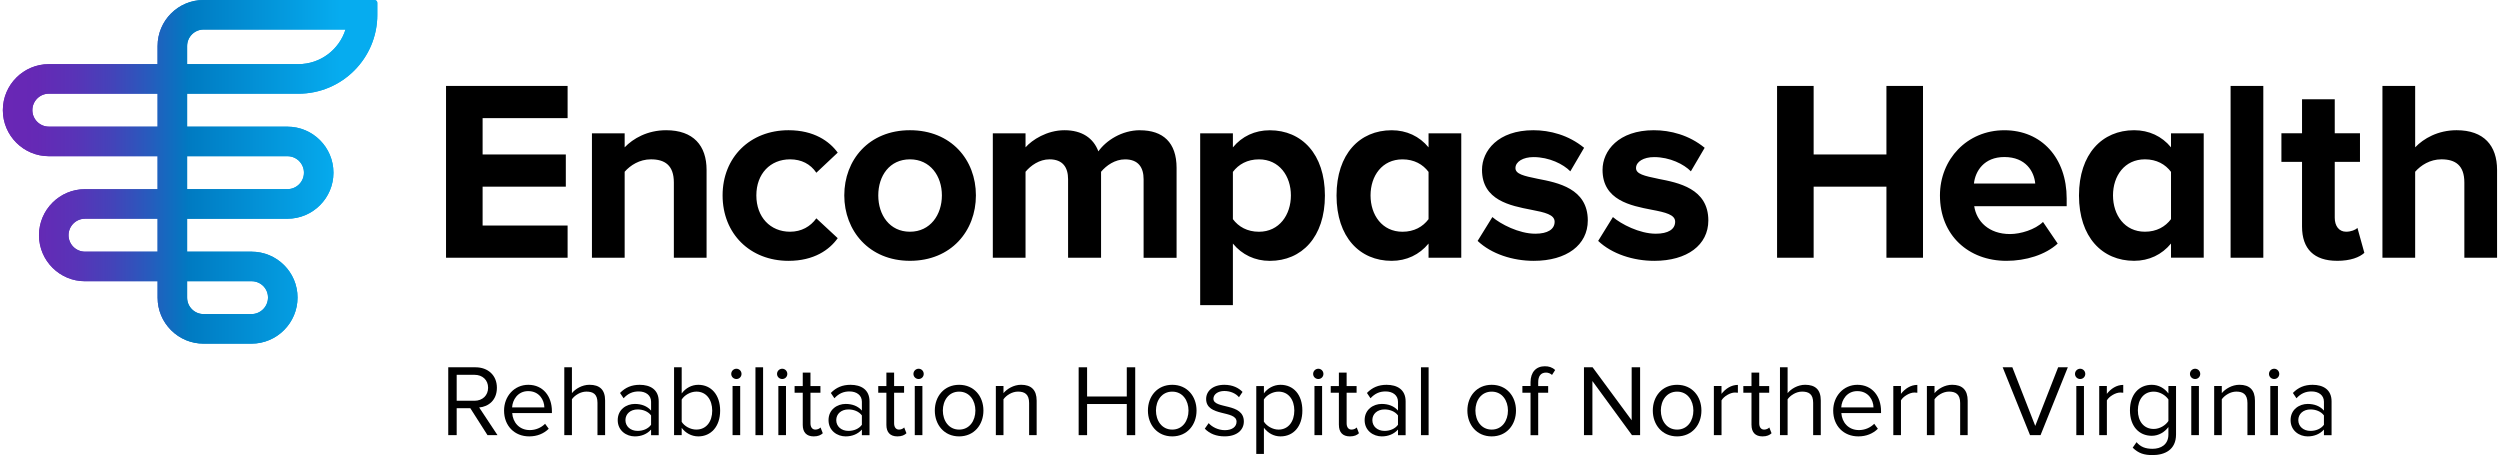 <?xml version="1.0" encoding="UTF-8"?><svg id="a" xmlns="http://www.w3.org/2000/svg" width="12.03in" height="2.19in" xmlns:xlink="http://www.w3.org/1999/xlink" viewBox="0 0 866 158.01"><defs><linearGradient id="b" x1="0" y1="59.65" x2="130.01" y2="59.65" gradientTransform="matrix(1, 0, 0, 1, 0, 0)" gradientUnits="userSpaceOnUse"><stop offset="0" stop-color="#6a26b5"/><stop offset=".09" stop-color="#6529b5"/><stop offset=".19" stop-color="#5933b7"/><stop offset=".29" stop-color="#4443b9"/><stop offset=".39" stop-color="#275bbd"/><stop offset=".49" stop-color="#0278c1"/><stop offset=".5" stop-color="#007bc2"/><stop offset=".9" stop-color="#06acef"/></linearGradient><clipPath id="c"><path d="M65.66,107.38c-1.09-1.08-1.68-2.52-1.68-4.05v-5.7h22.37c3.15,0,5.71,2.5,5.71,5.66s-2.57,5.76-5.74,5.76h-16.62c-1.53,0-2.96-.59-4.04-1.67m-42.85-25.73c0-3.16,2.57-5.72,5.72-5.72h25.2v11.45H28.53c-3.16,0-5.72-2.57-5.72-5.72m41.17-27.43h34.83c3.16,0,5.73,2.57,5.73,5.72s-2.57,5.72-5.73,5.72H63.98v-11.45ZM10.25,38.25c0-3.16,2.57-5.73,5.73-5.73H53.73v11.45H15.98c-3.16,0-5.73-2.57-5.73-5.72M63.98,15.98c0-3.16,2.57-5.73,5.72-5.73h49.27c-2.19,6.96-8.69,12.02-16.36,12.02H63.98v-6.29ZM69.7,0c-8.82,0-15.98,7.15-15.98,15.98v6.29H15.98C7.17,22.27,0,29.44,0,38.25s7.17,15.98,15.98,15.98H53.73v11.45H28.53c-8.81,0-15.98,7.17-15.98,15.98s7.17,15.98,15.98,15.98h25.2v5.7c0,4.28,1.67,8.29,4.69,11.31,3.02,3.01,7.02,4.66,11.28,4.66h16.64c8.81,0,15.98-7.21,15.98-16.01s-7.17-15.92-15.98-15.92h-22.36v-11.44h34.83c8.81,0,15.98-7.17,15.98-15.98s-7.17-15.98-15.98-15.98H63.98v-11.45h38.64c15.13,0,27.4-12.27,27.4-27.4V.99c0-.55-.44-.99-.99-.99h-59.32Z" fill="url(#b)"/></clipPath><linearGradient id="d" x1="-795.22" y1="476.43" x2="-794.22" y2="476.43" gradientTransform="translate(103386.65 61999.4) scale(130.01 -130.01)" gradientUnits="userSpaceOnUse"><stop offset="0" stop-color="#6a26b5"/><stop offset=".09" stop-color="#6529b5"/><stop offset=".19" stop-color="#5933b7"/><stop offset=".29" stop-color="#4443b9"/><stop offset=".39" stop-color="#275bbd"/><stop offset=".49" stop-color="#0278c1"/><stop offset=".5" stop-color="#007bc2"/><stop offset=".9" stop-color="#06acef"/></linearGradient></defs><g><path d="M65.66,107.38c-1.09-1.08-1.68-2.52-1.68-4.05v-5.7h22.37c3.15,0,5.71,2.5,5.71,5.66s-2.57,5.76-5.74,5.76h-16.62c-1.53,0-2.96-.59-4.04-1.67m-42.85-25.73c0-3.16,2.57-5.72,5.72-5.72h25.2v11.45H28.53c-3.16,0-5.72-2.57-5.72-5.72m41.17-27.43h34.83c3.16,0,5.73,2.57,5.73,5.72s-2.57,5.72-5.73,5.72H63.98v-11.45ZM10.25,38.25c0-3.16,2.57-5.73,5.73-5.73H53.73v11.45H15.98c-3.16,0-5.73-2.57-5.73-5.72M63.98,15.98c0-3.16,2.57-5.73,5.72-5.73h49.27c-2.19,6.96-8.69,12.02-16.36,12.02H63.98v-6.29ZM69.7,0c-8.82,0-15.98,7.15-15.98,15.98v6.29H15.98C7.17,22.27,0,29.44,0,38.25s7.17,15.98,15.98,15.98H53.73v11.45H28.53c-8.81,0-15.98,7.17-15.98,15.98s7.17,15.98,15.98,15.98h25.2v5.7c0,4.28,1.67,8.29,4.69,11.31,3.02,3.01,7.02,4.66,11.28,4.66h16.64c8.81,0,15.98-7.21,15.98-16.01s-7.17-15.92-15.98-15.92h-22.36v-11.44h34.83c8.81,0,15.98-7.17,15.98-15.98s-7.17-15.98-15.98-15.98H63.98v-11.45h38.64c15.13,0,27.4-12.27,27.4-27.4V.99c0-.55-.44-.99-.99-.99h-59.32Z" fill="url(#b)"/><g clip-path="url(#c)"><rect y="0" width="130.01" height="119.3" fill="url(#d)"/></g></g><path d="M574.77,62.08c-4.95-1.01-7.75-1.68-7.75-3.73,0-2.21,2.64-3.81,6.27-3.81,5.48,0,10.37,2.47,12.78,4.94l4.79-8.17c-5.45-4.45-11.88-6.1-17.66-6.1-12.23,0-17.8,7.13-17.8,13.76,0,10.56,9.84,12.45,17.02,13.84,4.95,.93,8.19,1.73,8.19,4.17,0,2.64-2.44,4.16-6.71,4.16-5.71,0-12.1-3.38-14.9-5.78l-5.12,8.28c4.81,4.56,12.24,6.92,19.49,6.92,11.4,0,18.76-5.5,18.76-14.02,0-11.1-10.45-13.12-17.36-14.45m-24.49,14.45c0,8.52-7.36,14.02-18.76,14.02-7.25,0-14.69-2.36-19.49-6.92l5.12-8.28c2.8,2.4,9.19,5.78,14.9,5.78,4.26,0,6.71-1.52,6.71-4.16,0-2.44-3.24-3.23-8.19-4.17-7.18-1.39-17.02-3.28-17.02-13.84,0-6.62,5.57-13.76,17.8-13.76,5.78,0,12.21,1.66,17.65,6.1l-4.79,8.17c-2.41-2.47-7.3-4.94-12.78-4.94-3.63,0-6.27,1.6-6.27,3.81,0,2.05,2.8,2.72,7.76,3.73,6.91,1.33,17.36,3.35,17.36,14.45M153.87,29.83h42.21v11.18h-29.51v12.61h28.89v11.18h-28.89v13.51h29.51v11.18h-42.21V29.83Zm96.02,38.01c0,13.33,9.57,22.72,22.89,22.72,8.86,0,14.22-3.84,17.08-7.87l-7.42-6.89c-2.05,2.86-5.19,4.65-9.12,4.65-6.89,0-11.71-5.1-11.71-12.61s4.83-12.52,11.71-12.52c3.93,0,7.07,1.61,9.12,4.65l7.42-6.98c-2.86-3.94-8.23-7.78-17.08-7.78-13.33,0-22.89,9.39-22.89,22.62m65.05,22.72c14.31,0,22.9-10.37,22.9-22.72s-8.59-22.62-22.9-22.62-22.8,10.37-22.8,22.62,8.59,22.72,22.8,22.72m0-10.1c-7.06,0-11-5.81-11-12.61s3.93-12.52,11-12.52,11.09,5.81,11.09,12.52-4.02,12.61-11.09,12.61m-84.65-35.24c-6.52,0-11.48,2.89-14.4,5.94v-4.86h-11.36v43.19h11.36v-29.85c1.98-2.25,5.16-4.31,9.12-4.31,4.83,0,7.96,2.06,7.96,8.05v26.11h11.36v-30.5c0-8.41-4.56-13.77-14.04-13.77m164.52,0c-6.32,0-11.79,3.59-14.45,7.34-1.72-4.59-5.66-7.34-11.77-7.34s-11.26,3.37-13.52,5.94v-4.86h-11.36v43.19h11.36v-29.85c1.82-2.18,4.82-4.31,8.33-4.31,4.65,0,6.44,2.86,6.44,6.89v27.28h11.45v-29.85c1.82-2.18,4.82-4.31,8.33-4.31,4.65,0,6.44,2.86,6.44,6.89v27.28h11.45v-31.21c0-8.85-4.74-13.06-12.7-13.06m32.25,1.07h-11.36v59.65h11.36v-21.38c3.17,3.86,7.64,6,12.81,6,11.09,0,19.14-8.24,19.14-22.67s-8.05-22.67-19.14-22.67c-5.17,0-9.64,2.08-12.81,5.94v-4.86Zm0,13.38c1.97-2.62,5.01-4.35,9.05-4.35,7.07,0,11.09,5.81,11.09,12.52s-4.02,12.61-11.09,12.61c-4.05,0-7.08-1.73-9.05-4.37v-16.41Zm67.93-8.52c-3.17-3.86-7.64-5.94-12.81-5.94-11.09,0-19.14,8.24-19.14,22.67s8.05,22.67,19.14,22.67c5.17,0,9.64-2.14,12.81-6v4.92h11.36V46.28h-11.36v4.86Zm0,24.93c-1.97,2.64-5.01,4.37-9.05,4.37-7.06,0-11.09-5.81-11.09-12.61s4.02-12.52,11.09-12.52c4.05,0,7.08,1.73,9.05,4.35v16.41Zm158.97,13.4v-24.68h-25.27v24.68h-12.7V29.83h12.7v23.79h25.27V29.83h12.7v59.65h-12.7Zm41.66,1.07c6.71,0,13.51-2.06,17.8-5.99l-5.1-7.51c-2.77,2.68-7.78,4.2-11.45,4.2-7.33,0-11.63-4.38-12.43-9.66h32.1v-2.68c0-14.04-8.67-23.7-21.64-23.7s-22.36,10.11-22.36,22.63c0,13.86,9.93,22.71,23.07,22.71m10.02-26.83h-21.29c.45-4.29,3.49-9.21,10.55-9.21,7.51,0,10.37,5.1,10.73,9.21m79.19,25.76V29.83h-11.36v59.65h11.36Zm25.6,1.07c4.74,0,7.78-1.25,9.48-2.77l-2.41-8.68c-.63,.72-2.24,1.34-3.94,1.34-2.5,0-3.93-2.06-3.93-4.83v-19.41h8.76v-9.93h-8.76v-11.81h-11.36v11.81h-7.16v9.93h7.16v22.45c0,7.78,4.2,11.89,12.16,11.89m-57.65-39.4c-3.17-3.86-7.64-5.94-12.81-5.94-11.09,0-19.14,8.24-19.14,22.67s8.05,22.67,19.14,22.67c5.17,0,9.64-2.14,12.81-6v4.92h11.36V46.28h-11.36v4.86Zm0,24.93c-1.97,2.64-5.01,4.37-9.05,4.37-7.07,0-11.09-5.81-11.09-12.61s4.03-12.52,11.09-12.52c4.05,0,7.09,1.73,9.05,4.35v16.41Zm99.17-30.87c-6.52,0-11.48,2.89-14.4,5.94V29.83h-11.36v59.65h11.36v-29.85c1.98-2.25,5.16-4.31,9.12-4.31,4.83,0,7.96,2.06,7.96,8.05v26.11h11.36v-30.5c0-8.41-4.56-13.77-14.04-13.77"/><g><path d="M168.27,151.08l-5.97-9.36h-4.73v9.36h-2.93v-23.56h9.47c4.31,0,7.42,2.76,7.42,7.1s-2.93,6.57-6.15,6.85l6.36,9.61h-3.46Zm.21-16.46c0-2.68-1.94-4.49-4.73-4.49h-6.18v9.01h6.18c2.79,0,4.73-1.87,4.73-4.52Z"/><path d="M174.02,142.54c0-4.95,3.53-8.94,8.41-8.94,5.16,0,8.2,4.03,8.2,9.15v.67h-13.78c.21,3.21,2.44,5.9,6.11,5.9,1.98,0,3.92-.78,5.3-2.19l1.27,1.73c-1.73,1.7-4.03,2.65-6.78,2.65-5.09,0-8.73-3.64-8.73-8.97Zm8.37-6.75c-3.64,0-5.44,3.07-5.58,5.65h11.2c-.04-2.51-1.73-5.65-5.62-5.65Z"/><path d="M206.45,151.08v-11.23c0-3.04-1.52-3.89-3.85-3.89-2.05,0-4.03,1.27-5.02,2.65v12.47h-2.65v-23.56h2.65v8.97c1.17-1.45,3.5-2.9,6.08-2.9,3.57,0,5.44,1.73,5.44,5.44v12.05h-2.65Z"/><path d="M225.06,151.08v-1.94c-1.38,1.55-3.36,2.37-5.65,2.37-2.86,0-5.93-1.94-5.93-5.65s3.04-5.62,5.93-5.62c2.33,0,4.27,.74,5.65,2.3v-3.07c0-2.26-1.84-3.57-4.31-3.57-2.05,0-3.71,.71-5.23,2.37l-1.24-1.84c1.84-1.91,4.03-2.83,6.82-2.83,3.64,0,6.61,1.62,6.61,5.76v11.73h-2.65Zm0-3.6v-3.25c-1.02-1.38-2.83-2.08-4.66-2.08-2.51,0-4.24,1.55-4.24,3.71s1.73,3.74,4.24,3.74c1.84,0,3.64-.71,4.66-2.12Z"/><path d="M233.04,151.08v-23.56h2.65v9.08c1.38-1.87,3.46-3,5.76-3,4.49,0,7.59,3.5,7.59,8.97s-3.14,8.94-7.59,8.94c-2.4,0-4.49-1.24-5.76-2.97v2.54h-2.65Zm7.77-1.94c3.43,0,5.48-2.79,5.48-6.57s-2.05-6.61-5.48-6.61c-2.12,0-4.2,1.27-5.12,2.76v7.74c.92,1.48,3,2.69,5.12,2.69Z"/><path d="M252.89,129.82c0-.99,.81-1.8,1.8-1.8s1.77,.81,1.77,1.8-.78,1.77-1.77,1.77-1.8-.78-1.8-1.77Zm.46,21.26v-17.06h2.65v17.06h-2.65Z"/><path d="M261.3,151.08v-23.56h2.65v23.56h-2.65Z"/><path d="M268.79,129.82c0-.99,.81-1.8,1.8-1.8s1.77,.81,1.77,1.8-.78,1.77-1.77,1.77-1.8-.78-1.8-1.77Zm.46,21.26v-17.06h2.65v17.06h-2.65Z"/><path d="M277.72,147.52v-11.16h-2.83v-2.33h2.83v-4.66h2.68v4.66h3.46v2.33h-3.46v10.6c0,1.27,.57,2.19,1.7,2.19,.78,0,1.45-.35,1.8-.74l.78,2.01c-.67,.64-1.62,1.09-3.14,1.09-2.54,0-3.82-1.45-3.82-3.99Z"/><path d="M298.25,151.08v-1.94c-1.38,1.55-3.36,2.37-5.65,2.37-2.86,0-5.93-1.94-5.93-5.65s3.04-5.62,5.93-5.62c2.33,0,4.27,.74,5.65,2.3v-3.07c0-2.26-1.84-3.57-4.31-3.57-2.05,0-3.71,.71-5.23,2.37l-1.24-1.84c1.84-1.91,4.03-2.83,6.82-2.83,3.64,0,6.61,1.62,6.61,5.76v11.73h-2.65Zm0-3.6v-3.25c-1.02-1.38-2.83-2.08-4.66-2.08-2.51,0-4.24,1.55-4.24,3.71s1.73,3.74,4.24,3.74c1.84,0,3.64-.71,4.66-2.12Z"/><path d="M306.76,147.52v-11.16h-2.83v-2.33h2.83v-4.66h2.68v4.66h3.46v2.33h-3.46v10.6c0,1.27,.57,2.19,1.7,2.19,.78,0,1.45-.35,1.8-.74l.78,2.01c-.67,.64-1.62,1.09-3.14,1.09-2.54,0-3.82-1.45-3.82-3.99Z"/><path d="M316.15,129.82c0-.99,.81-1.8,1.8-1.8s1.77,.81,1.77,1.8-.78,1.77-1.77,1.77-1.8-.78-1.8-1.77Zm.46,21.26v-17.06h2.65v17.06h-2.65Z"/><path d="M323.57,142.54c0-4.95,3.25-8.94,8.44-8.94s8.44,3.99,8.44,8.94-3.25,8.97-8.44,8.97-8.44-4.03-8.44-8.97Zm14.09,0c0-3.46-2.01-6.57-5.65-6.57s-5.65,3.11-5.65,6.57,2.01,6.61,5.65,6.61,5.65-3.11,5.65-6.61Z"/><path d="M356.31,151.08v-11.16c0-3.04-1.55-3.96-3.85-3.96-2.08,0-4.03,1.27-5.05,2.65v12.47h-2.65v-17.06h2.65v2.47c1.2-1.45,3.53-2.9,6.11-2.9,3.53,0,5.41,1.8,5.41,5.51v11.97h-2.61Z"/><path d="M390.22,151.08v-10.81h-13.78v10.81h-2.93v-23.56h2.93v10.14h13.78v-10.14h2.93v23.56h-2.93Z"/><path d="M397.56,142.54c0-4.95,3.25-8.94,8.44-8.94s8.44,3.99,8.44,8.94-3.25,8.97-8.44,8.97-8.44-4.03-8.44-8.97Zm14.09,0c0-3.46-2.01-6.57-5.65-6.57s-5.65,3.11-5.65,6.57,2.01,6.61,5.65,6.61,5.65-3.11,5.65-6.61Z"/><path d="M417.31,148.82l1.34-1.91c1.13,1.31,3.29,2.44,5.62,2.44,2.61,0,4.06-1.24,4.06-2.93,0-4.13-10.56-1.59-10.56-7.91,0-2.68,2.26-4.91,6.32-4.91,2.93,0,4.98,1.09,6.32,2.47l-1.24,1.84c-1.02-1.24-2.86-2.16-5.09-2.16s-3.78,1.17-3.78,2.68c0,3.71,10.56,1.27,10.56,7.91,0,2.86-2.3,5.16-6.68,5.16-2.83,0-5.16-.88-6.89-2.68Z"/><path d="M437.83,148.51v9.08h-2.65v-23.56h2.65v2.54c1.24-1.73,3.36-2.97,5.76-2.97,4.49,0,7.59,3.39,7.59,8.94s-3.11,8.97-7.59,8.97c-2.33,0-4.34-1.13-5.76-3Zm10.56-5.97c0-3.78-2.05-6.57-5.48-6.57-2.08,0-4.17,1.24-5.09,2.72v7.7c.92,1.48,3,2.76,5.09,2.76,3.43,0,5.48-2.83,5.48-6.61Z"/><path d="M454.92,129.82c0-.99,.81-1.8,1.8-1.8s1.77,.81,1.77,1.8-.78,1.77-1.77,1.77-1.8-.78-1.8-1.77Zm.46,21.26v-17.06h2.65v17.06h-2.65Z"/><path d="M463.86,147.52v-11.16h-2.83v-2.33h2.83v-4.66h2.69v4.66h3.46v2.33h-3.46v10.6c0,1.27,.56,2.19,1.7,2.19,.78,0,1.45-.35,1.8-.74l.78,2.01c-.67,.64-1.62,1.09-3.14,1.09-2.54,0-3.82-1.45-3.82-3.99Z"/><path d="M484.38,151.08v-1.94c-1.38,1.55-3.36,2.37-5.65,2.37-2.86,0-5.93-1.94-5.93-5.65s3.04-5.62,5.93-5.62c2.33,0,4.27,.74,5.65,2.3v-3.07c0-2.26-1.84-3.57-4.31-3.57-2.05,0-3.71,.71-5.23,2.37l-1.24-1.84c1.84-1.91,4.03-2.83,6.82-2.83,3.64,0,6.61,1.62,6.61,5.76v11.73h-2.65Zm0-3.6v-3.25c-1.02-1.38-2.83-2.08-4.66-2.08-2.51,0-4.24,1.55-4.24,3.71s1.73,3.74,4.24,3.74c1.84,0,3.64-.71,4.66-2.12Z"/><path d="M492.36,151.08v-23.56h2.65v23.56h-2.65Z"/><path d="M508.47,142.54c0-4.95,3.25-8.94,8.44-8.94s8.44,3.99,8.44,8.94-3.25,8.97-8.44,8.97-8.44-4.03-8.44-8.97Zm14.09,0c0-3.46-2.01-6.57-5.65-6.57s-5.65,3.11-5.65,6.57,2.01,6.61,5.65,6.61,5.65-3.11,5.65-6.61Z"/><path d="M530.4,151.08v-14.73h-2.83v-2.33h2.83v-1.31c0-3.5,1.94-5.55,4.95-5.55,1.38,0,2.54,.32,3.6,1.31l-1.09,1.7c-.57-.49-1.24-.81-2.08-.81-1.77,0-2.72,1.17-2.72,3.36v1.31h3.46v2.33h-3.46v14.73h-2.65Z"/><path d="M565.62,151.08l-13.74-18.79v18.79h-2.93v-23.56h3l13.56,18.4v-18.4h2.93v23.56h-2.83Z"/><path d="M572.85,142.54c0-4.95,3.25-8.94,8.44-8.94s8.44,3.99,8.44,8.94-3.25,8.97-8.44,8.97-8.44-4.03-8.44-8.97Zm14.09,0c0-3.46-2.01-6.57-5.65-6.57s-5.65,3.11-5.65,6.57,2.01,6.61,5.65,6.61,5.65-3.11,5.65-6.61Z"/><path d="M594.05,151.08v-17.06h2.65v2.72c1.38-1.77,3.36-3.11,5.69-3.11v2.72c-.32-.04-.64-.07-1.02-.07-1.66,0-3.88,1.34-4.66,2.72v12.08h-2.65Z"/><path d="M607.11,147.52v-11.16h-2.83v-2.33h2.83v-4.66h2.69v4.66h3.46v2.33h-3.46v10.6c0,1.27,.56,2.19,1.7,2.19,.78,0,1.45-.35,1.8-.74l.78,2.01c-.67,.64-1.62,1.09-3.14,1.09-2.54,0-3.82-1.45-3.82-3.99Z"/><path d="M628.52,151.08v-11.23c0-3.04-1.52-3.89-3.85-3.89-2.05,0-4.03,1.27-5.02,2.65v12.47h-2.65v-23.56h2.65v8.97c1.17-1.45,3.5-2.9,6.08-2.9,3.57,0,5.44,1.73,5.44,5.44v12.05h-2.65Z"/><path d="M635.48,142.54c0-4.95,3.53-8.94,8.41-8.94,5.16,0,8.2,4.03,8.2,9.15v.67h-13.78c.21,3.21,2.44,5.9,6.11,5.9,1.98,0,3.92-.78,5.3-2.19l1.27,1.73c-1.73,1.7-4.03,2.65-6.78,2.65-5.09,0-8.73-3.64-8.73-8.97Zm8.37-6.75c-3.64,0-5.44,3.07-5.58,5.65h11.2c-.04-2.51-1.73-5.65-5.62-5.65Z"/><path d="M656.35,151.08v-17.06h2.65v2.72c1.38-1.77,3.36-3.11,5.69-3.11v2.72c-.32-.04-.64-.07-1.02-.07-1.66,0-3.88,1.34-4.66,2.72v12.08h-2.65Z"/><path d="M679.56,151.08v-11.16c0-3.04-1.55-3.96-3.85-3.96-2.08,0-4.03,1.27-5.05,2.65v12.47h-2.65v-17.06h2.65v2.47c1.2-1.45,3.53-2.9,6.11-2.9,3.53,0,5.4,1.8,5.4,5.51v11.97h-2.61Z"/><path d="M703.82,151.08l-9.5-23.56h3.36l7.95,20.35,7.95-20.35h3.36l-9.47,23.56h-3.64Z"/><path d="M719.43,129.82c0-.99,.81-1.8,1.8-1.8s1.77,.81,1.77,1.8-.78,1.77-1.77,1.77-1.8-.78-1.8-1.77Zm.46,21.26v-17.06h2.65v17.06h-2.65Z"/><path d="M727.84,151.08v-17.06h2.65v2.72c1.38-1.77,3.36-3.11,5.69-3.11v2.72c-.32-.04-.64-.07-1.02-.07-1.66,0-3.88,1.34-4.66,2.72v12.08h-2.65Z"/><path d="M739.46,155.43l1.34-1.91c1.41,1.66,3.11,2.3,5.55,2.3,2.83,0,5.51-1.38,5.51-4.98v-2.58c-1.27,1.73-3.36,3.04-5.76,3.04-4.45,0-7.59-3.32-7.59-8.83s3.11-8.87,7.59-8.87c2.3,0,4.38,1.13,5.76,3v-2.58h2.65v16.81c0,5.4-3.99,7.17-8.16,7.17-2.86,0-4.84-.57-6.89-2.58Zm12.4-9.25v-7.49c-.95-1.45-3-2.72-5.09-2.72-3.46,0-5.51,2.72-5.51,6.5s2.05,6.46,5.51,6.46c2.08,0,4.13-1.27,5.09-2.76Z"/><path d="M759.34,129.82c0-.99,.81-1.8,1.8-1.8s1.77,.81,1.77,1.8-.78,1.77-1.77,1.77-1.8-.78-1.8-1.77Zm.46,21.26v-17.06h2.65v17.06h-2.65Z"/><path d="M779.3,151.08v-11.16c0-3.04-1.55-3.96-3.85-3.96-2.08,0-4.03,1.27-5.05,2.65v12.47h-2.65v-17.06h2.65v2.47c1.2-1.45,3.53-2.9,6.11-2.9,3.53,0,5.4,1.8,5.4,5.51v11.97h-2.61Z"/><path d="M786.78,129.82c0-.99,.81-1.8,1.8-1.8s1.77,.81,1.77,1.8-.78,1.77-1.77,1.77-1.8-.78-1.8-1.77Zm.46,21.26v-17.06h2.65v17.06h-2.65Z"/><path d="M805.86,151.08v-1.94c-1.38,1.55-3.36,2.37-5.65,2.37-2.86,0-5.93-1.94-5.93-5.65s3.04-5.62,5.93-5.62c2.33,0,4.27,.74,5.65,2.3v-3.07c0-2.26-1.84-3.57-4.31-3.57-2.05,0-3.71,.71-5.23,2.37l-1.24-1.84c1.84-1.91,4.03-2.83,6.82-2.83,3.64,0,6.61,1.62,6.61,5.76v11.73h-2.65Zm0-3.6v-3.25c-1.02-1.38-2.83-2.08-4.66-2.08-2.51,0-4.24,1.55-4.24,3.71s1.73,3.74,4.24,3.74c1.84,0,3.64-.71,4.66-2.12Z"/></g></svg>